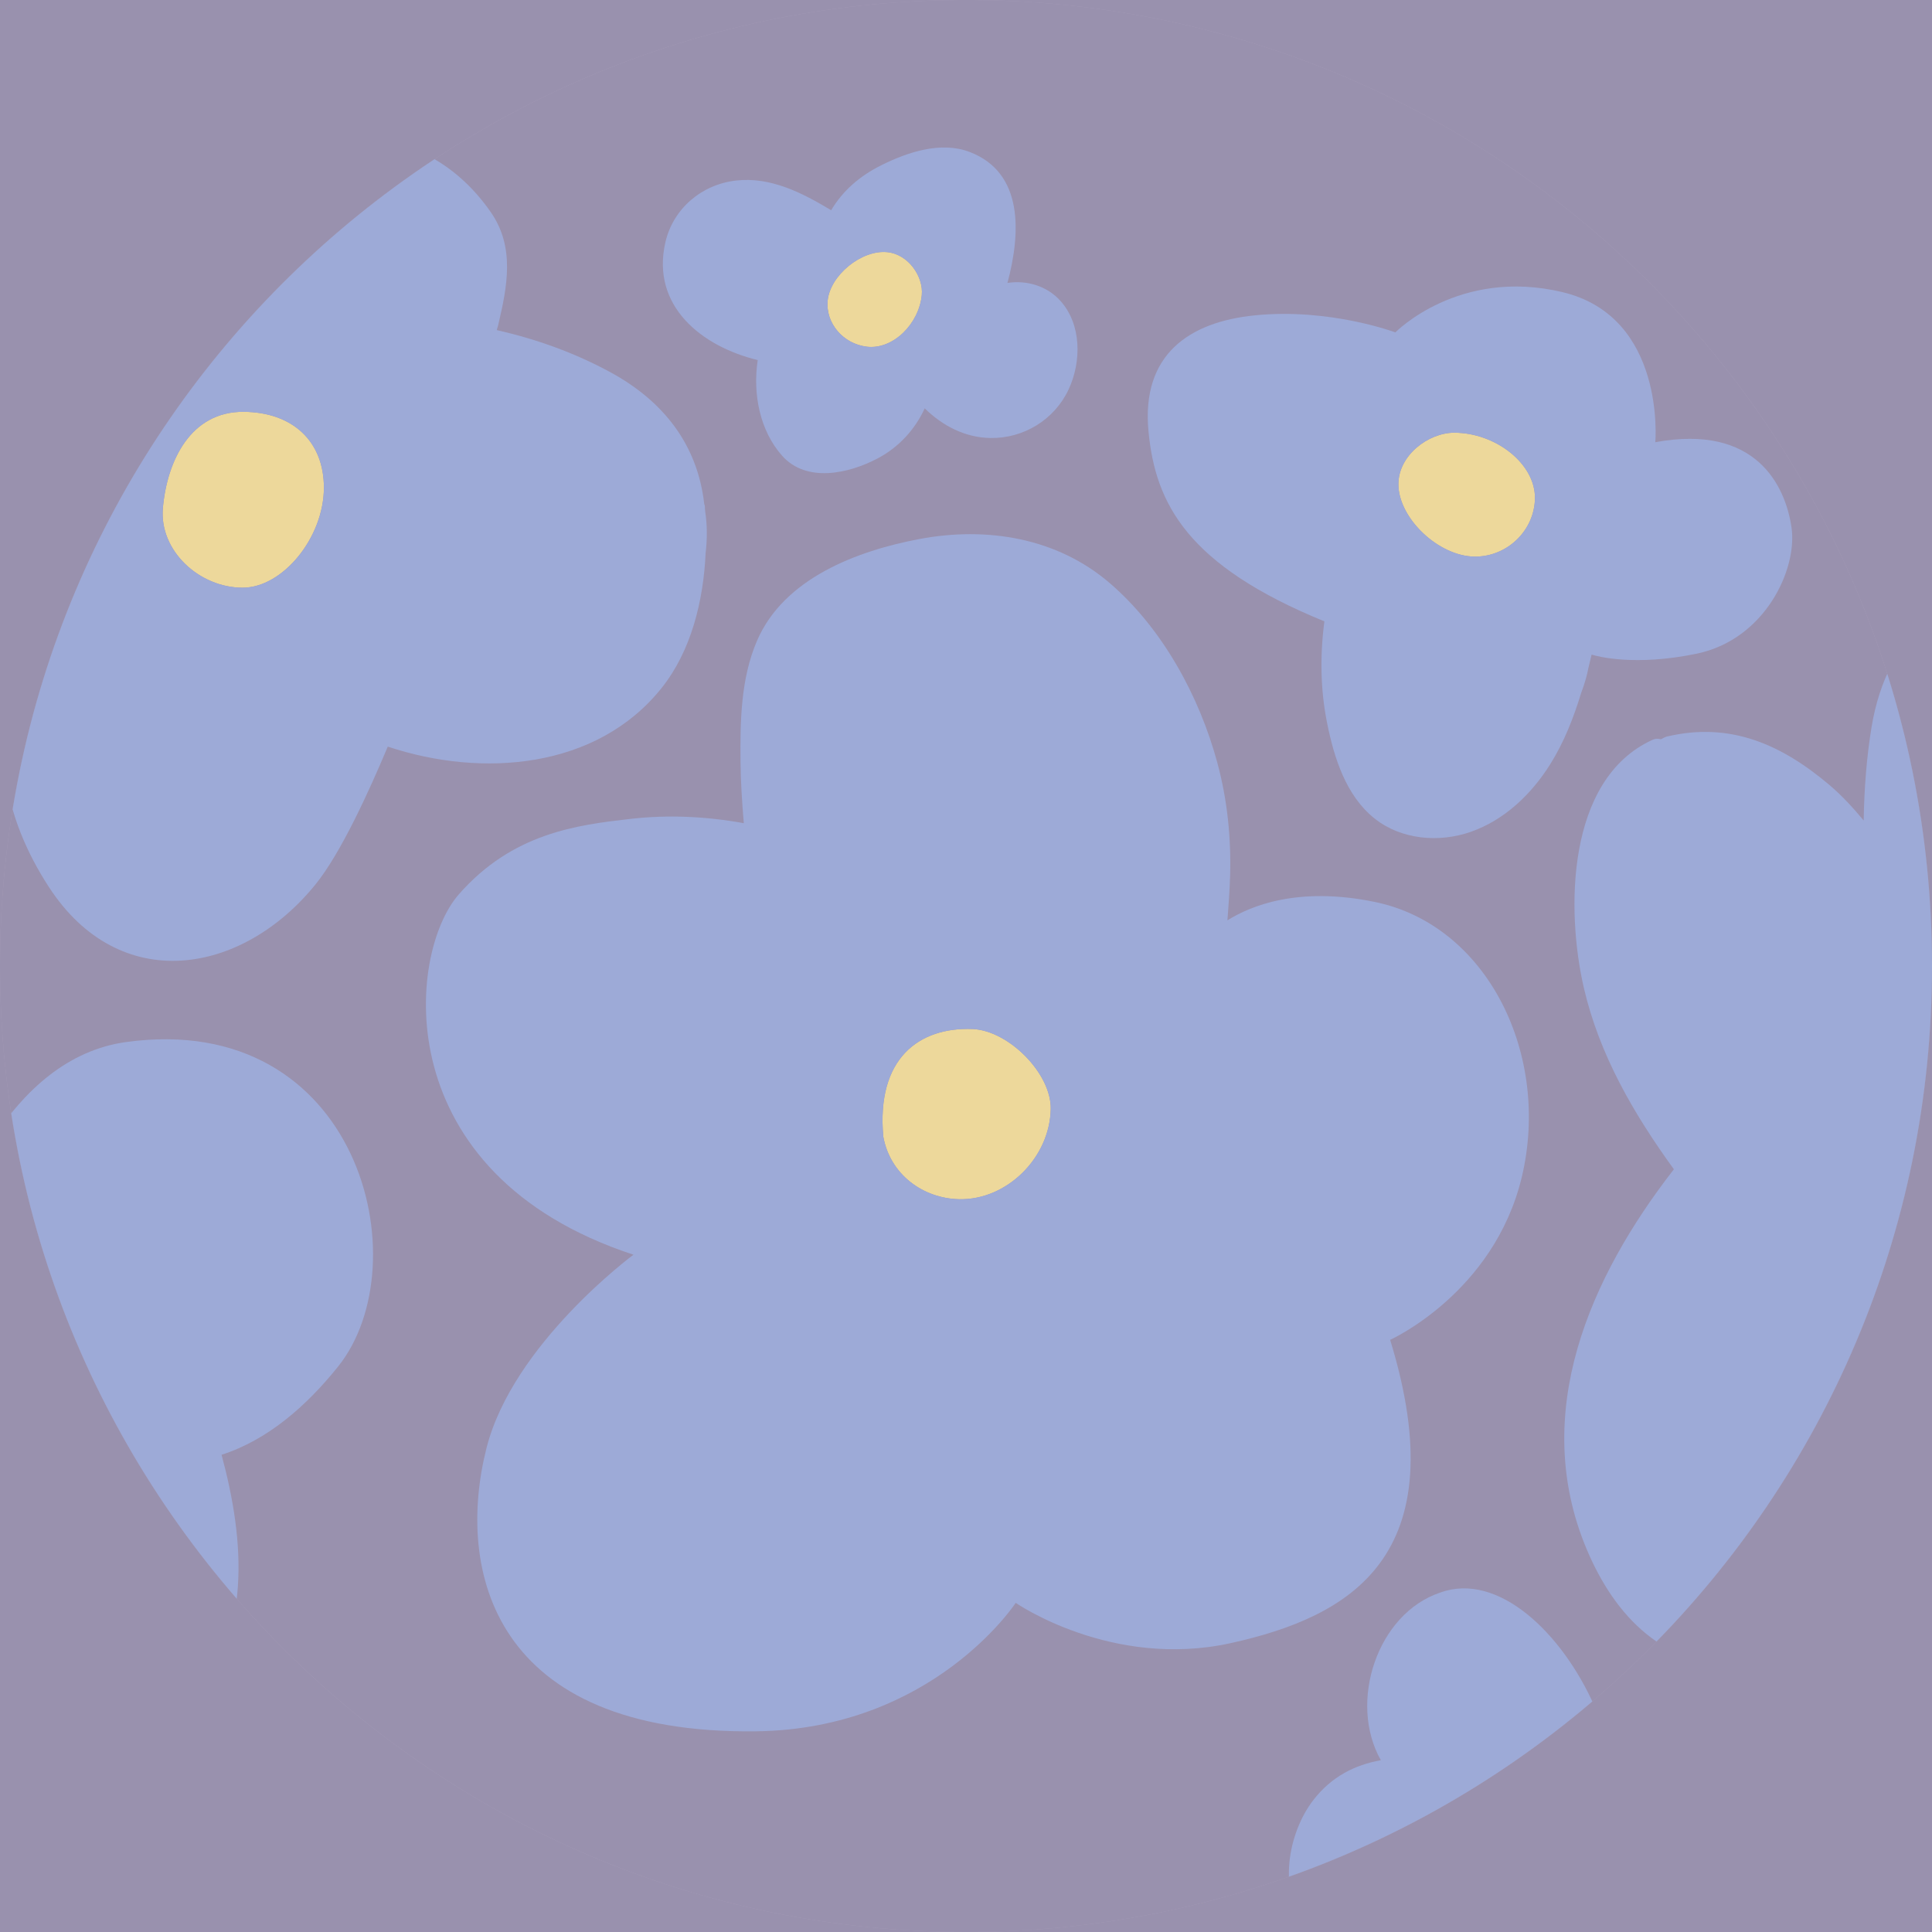 <svg xmlns="http://www.w3.org/2000/svg" xmlns:xlink="http://www.w3.org/1999/xlink" viewBox="0 0 1000 1000">
  <defs>
    <style>
      .cls-1 {
        clip-path: url(#clippath);
      }

      .cls-2, .cls-3, .cls-4 {
        fill: none;
      }

      .cls-2, .cls-5, .cls-6, .cls-7, .cls-8, .cls-9, .cls-10, .cls-11, .cls-12 {
        stroke-width: 0px;
      }

      .cls-3 {
        stroke-width: 1.28px;
      }

      .cls-3, .cls-4 {
        stroke: #2c2c2b;
        stroke-miterlimit: 10;
      }

      .cls-13 {
        clip-path: url(#clippath-1);
      }

      .cls-14 {
        clip-path: url(#clippath-4);
      }

      .cls-15 {
        clip-path: url(#clippath-3);
      }

      .cls-16 {
        clip-path: url(#clippath-2);
      }

      .cls-5 {
        fill: #e1b7a7;
      }

      .cls-6 {
        fill: #a99fba;
      }

      .cls-7 {
        fill: #9991ae;
      }

      .cls-8 {
        fill: #edd89b;
      }

      .cls-9 {
        fill: #e56e4f;
      }

      .cls-4 {
        stroke-width: 1.35px;
      }

      .cls-10 {
        fill: #f9f4e8;
      }

      .cls-11 {
        fill: #f1c9c0;
      }

      .cls-12 {
        fill: #9daad7;
      }
    </style>
    <clipPath id="clippath">
      <path class="cls-2" d="M-1500-999.96c0,272.9,218.63,494.75,490.3,499.92h19.39c271.67-5.17,490.3-227.02,490.3-499.92s-223.85-500-500-500-500,223.85-500,500"></path>
    </clipPath>
    <clipPath id="clippath-1">
      <path class="cls-2" d="M1500-999.96c0,272.9,218.63,494.75,490.3,499.92h19.39c271.67-5.17,490.3-227.02,490.3-499.92s-223.85-500-500-500-500,223.85-500,500"></path>
    </clipPath>
    <clipPath id="clippath-2">
      <path class="cls-2" d="M-1003.22,0c-274.67,1.74-496.78,224.94-496.78,500s223.85,500,500,500,500-223.87,500-500S-722.11,1.74-996.77,0h-6.45Z"></path>
    </clipPath>
    <clipPath id="clippath-3">
      <path class="cls-2" d="M496.78,0C222.11,1.74,0,224.94,0,500s223.85,500,500,500,500-223.87,500-500S777.89,1.74,503.23,0h-6.45Z"></path>
    </clipPath>
    <clipPath id="clippath-4">
      <path class="cls-2" d="M1996.78,0c-274.67,1.74-496.78,224.94-496.78,500s223.85,500,500,500,500-223.87,500-500S2277.89,1.74,2003.23,0h-6.45Z"></path>
    </clipPath>
  </defs>
  <g id="BG">
    <rect class="cls-7" x="0" width="1000" height="1000"></rect>
  </g>
  <g id="Pattern">
    <g class="cls-1">
      <path class="cls-10" d="M670.66-1000c0,922.68-747.98,1670.66-1670.66,1670.66S-2670.65-77.31-2670.65-1000s747.98-1670.66,1670.64-1670.66S670.66-1922.68,670.66-1000"></path>
      <path class="cls-4" d="M670.66-1000c0,922.68-747.98,1670.66-1670.66,1670.66S-2670.65-77.31-2670.65-1000s747.98-1670.66,1670.64-1670.66S670.66-1922.68,670.66-1000Z"></path>
      <path class="cls-10" d="M577.34-1000c0,871.15-706.19,1577.34-1577.34,1577.34S-2577.34-128.85-2577.34-1000s706.19-1577.34,1577.34-1577.34S577.34-1871.14,577.34-1000"></path>
    </g>
    <g class="cls-13">
      <path class="cls-11" d="M3670.66-1000c0,922.68-747.98,1670.66-1670.66,1670.66S329.35-77.31,329.35-1000s747.98-1670.66,1670.64-1670.66,1670.66,747.98,1670.66,1670.66"></path>
      <path class="cls-4" d="M3670.66-1000c0,922.68-747.98,1670.66-1670.66,1670.66S329.35-77.31,329.35-1000s747.98-1670.66,1670.64-1670.66,1670.66,747.98,1670.66,1670.66Z"></path>
      <path class="cls-5" d="M3577.34-1000c0,871.15-706.19,1577.34-1577.34,1577.34S422.66-128.85,422.66-1000s706.19-1577.34,1577.34-1577.34,1577.34,706.19,1577.34,1577.34"></path>
    </g>
    <g class="cls-16">
      <rect class="cls-10" x="-2996.12" y="-296.25" width="3640.69" height="3640.69"></rect>
      <path class="cls-12" d="M4.45,952.39c-37.01,23.92-30.95,104.91-27.58,131.9-17,6.15-45.42,10.79-61.65,40.54-20.68,37.92-14.62,73.47,7.81,107.55,22.66,34.45,59.07,61.62,69.92,69.3-15.02,28.87-16.55,66.12-14.77,97.46,2.06,36.22,17.96,67.02,48.75,86.72,30.11,19.27,66.89,32.26,102.95,26.46,36.45-5.85,64.81-30.54,79.23-64.06,13-30.18,13.71-61.6,13.84-93.29,3.55-3.29,7.15-6.55,10.09-10.44,19.47-25.66,26.62-60.7,23.17-92.31-6.34-57.98-50.47-101.4-100.89-125.82,5.37-76.94-30-135.07-50.58-162.43-20.85-27.77-63.26-35.47-100.28-11.58M72.83,1173.66c17.45-2.64,34.91,9.19,40.95,28.18,5.96,18.65,6.55,36.89-4.27,54.41-8.5,13.75-24.19,17.51-36.21,7.09-8.97-6.58-23.2-15.2-26.85-45.29.08-28.32,9.34-41.81,26.38-44.38"></path>
      <path class="cls-12" d="M-144.86,675.91c-10.91,19.96-10.45,44.42-3.46,65.63,2.29,6.99,5.31,13.62,8.75,20.06-.38.51-.82.98-1.21,1.49-7.75,10.64-14.3,22.76-17.05,35.71-5.35,25.14,4.67,50.49,24.17,66.83,29.49,24.71,69.17,20.45,99.36.67,18.39,22.76,54.84,45.61,84.48,30.67,19.93-10.03,28.32-36.69,24.89-57.57-3.16-19.06-14.77-35.21-25.92-50.49-6.5-8.92-13.41-17.53-20.55-25.95,4.19-7.11,7.12-14.18,8.27-25.35,2-19.63-7.21-38.37-25.58-46.46-12.92-5.71-27.97-2.32-39.68,7.01-5.39-13.93-11.82-27.18-22.41-38.15-12.12-12.59-29.46-17.63-46.57-14.73-18.83,3.22-38.12,13.49-47.5,30.62M-44.24,752.99c18.14,1.21,26.13,10.32,24.84,28.38-1.29,17.93-16.36,32.88-32.11,31.81-15.95-1.1-26.74-14.42-25.56-31.55,1.06-15.14,17.67-29.64,32.83-28.64"></path>
    </g>
    <g class="cls-15">
      <rect class="cls-6" x="-1496.12" y="-296.25" width="3640.69" height="3640.69"></rect>
      <path class="cls-7" d="M1915.6,1527.18c0,877.88-711.67,1589.55-1589.55,1589.55s-1589.51-711.67-1589.51-1589.55S-551.79-62.37,326.05-62.37s1589.55,711.67,1589.55,1589.55"></path>
      <path class="cls-3" d="M1915.6,1527.18c0,877.88-711.67,1589.55-1589.55,1589.55s-1589.51-711.67-1589.51-1589.55S-551.79-62.37,326.05-62.37s1589.55,711.67,1589.55,1589.55Z"></path>
      <path class="cls-8" d="M125.58,304.19c20.86,0,42.07-26.07,42.07-51.79,0-23.97-16.13-39.04-41.54-39.25-27.36-.2-39.68,25.27-41.81,49.91-1.88,21.99,18.82,41.13,41.28,41.13"></path>
      <path class="cls-8" d="M543.86,574.02c.36-18.31-21.78-40.68-40.54-41.41-27.71-1.02-49.81,15.28-46.13,55.75,3.6,19.72,20.68,31.92,39.2,32.36,24.66.56,46.98-21.37,47.47-46.7"></path>
      <path class="cls-8" d="M763.51,288.1c16.69,0,30.62-13.46,30.98-29.97.39-17.98-20.27-34.14-41.76-34.16-13.38,0-28.93,11.69-28.93,26.63,0,17.71,20.96,37.51,39.72,37.51"></path>
      <path class="cls-8" d="M448.74,179.46c13.44,1.57,26.92-11.74,28.38-26.79.9-9.35-6.78-21.09-17.98-22.17-13.26-1.26-29.46,11.97-30.75,25.09-1.13,11.69,8.02,22.43,20.35,23.86"></path>
      <path class="cls-8" d="M825.11,952.4c-7.93-5.7-17-11.12-27.13-6.37-8.99,4.24-16.2,10.87-17.05,22.07-1,13.1,11.06,27.25,29.87,34.14,8.91,3.23,18.49,5.06,26.01-2.18,13.62-13.61-3.85-41.99-11.71-47.65"></path>
      <path class="cls-12" d="M525.73,829.63s49.65,34.45,111.33,20.84c61.68-13.62,116.93-44.85,82.48-156.97,0,0,53.66-24.15,68.1-84.1,15.2-63.27-17.62-130.57-76.11-142.57-39.72-8.17-64.32,2.08-76.21,9.53.59-7.77,1.15-15.56,1.39-23.34.53-19.71-1.47-39.12-6.61-58.19-9.32-34.47-28.36-69.49-55.66-92.99-27.38-23.53-63.63-29.38-98.44-22.86-32.44,6.11-70.38,20.37-84.25,52.86-8.35,19.55-8.64,41.35-8.46,62.25.1,10.71.8,21.34,1.7,32-19.32-3.52-39.1-4.47-58.67-2.23-27.58,3.15-61.03,7.27-88.88,39.11-27.02,30.89-37.14,144.63,90.45,186.47,0,0-62.42,46.08-76.09,100.12-16.02,63.27,3.21,148.17,139.36,146.57,91.8-1.1,134.57-66.5,134.57-66.5M457.2,588.35c-3.68-40.46,18.41-56.76,46.11-55.74,18.78.72,40.89,23.09,40.56,41.4-.51,25.33-22.82,47.27-47.5,46.7-18.49-.43-35.57-12.63-39.17-32.36"></path>
      <path class="cls-12" d="M65.41,539.34c-30.26,4.14-52.73,24.87-69.57,50.63-.59.9-1.31,1.7-1.98,2.57-.51-1.02-1.18-1.98-1.51-3.05-5.06-16.34-11.46-31.99-21.7-45.88-20.02-27.13-45.99-42.74-80.13-39.45-38.52,3.72-60.95,33.01-70.71,64.83-5.72,18.65-17.39,62.91-1.21,116.13.57,1.45.55,2.08-1.1,2.06-3.9-.03-89.26-111.18-171.56-19.19-50.57,56.56-27.48,119.08,10.95,155.35,17.23,17.34,36.47,23.41,58.87,29.99,1.7.48,9.13.61,7.43,5.26-4.35,11.93-5.58,24.41-5.35,36.73-.59,8.97-.1,17.88,1.16,26.66,2.7,53.84,33.57,112.51,81.86,135.79,26.85,12.92,59.21,11.81,85.34-2.51,24.84-13.64,39.17-39.94,52.22-64.79,15.41-29.42,22.04-72.21,25.43-94.97,44.18,20.76,100.69,29.77,134.69-10.91,31.81-38.04,28.31-86.46,16.14-131.6,23.97-7.68,44.13-25.46,60.34-45.7,42.8-53.51,10.79-184.4-109.6-167.95M-46.1,780.47c-9.05,6.62-19.57,9.15-30.69,9.19-27.19,0-45.13-15.39-45.24-38.78-.08-15.52,10.45-40.56,28.07-46.83,20.93-13.49,51.92,6.83,57.58,15.36,13.13,19.78,8.68,47.55-9.73,61.05"></path>
      <path class="cls-12" d="M-99.37,297.15c30.32,23.43,65.91,32.83,103.16,37.43,9.6,1.16,10.5,1.37,9.09,4.39-19.86,42.48-10.97,84.12,12.38,120.08,36.65,56.47,100.05,45.72,138.1-1.35,13-16.08,27.48-47.7,37.35-71.26,48.6,16.22,108.17,11.77,141.77-30.38,15.23-19.08,21.62-44.93,22.76-69.87.84-7.19.86-14.38-.24-21.52-.02-.16,0-.31-.02-.47,0-.13-.02-.23-.06-.35-.1-.75,0-1.49-.15-2.22-.06-.27-.2-.51-.26-.76-3.46-30.75-21.17-53.22-48.24-68.02-18.72-10.23-38.63-17.32-59.15-22,.23-.84.51-1.66.72-2.51,4.72-19.96,8.86-40.43-3.9-58.66-16.03-22.94-38.3-36.32-66.83-39.2-27.41-2.78-50.28,5.72-66.89,27.13-15.06,19.39-24.97,41.81-31.47,65.57-.39,1.45-.47,3.22-3.11,2.14-32.19-13.2-65.46-13.67-99.49-9.68-29.51,3.47-47.24,13.02-75.03,31.06-18.9,15.88-31.67,32.67-33.7,60.7-1.08,22.19,7.7,37.8,23.22,49.78M126.11,213.16c25.4.2,41.54,15.28,41.54,39.25,0,25.72-21.19,51.79-42.07,51.79-22.45-.03-43.16-19.14-41.29-41.13,2.14-24.64,14.46-50.14,41.82-49.91"></path>
      <path class="cls-12" d="M685.5,321.63c-2.29,17.51-2.11,35.19,1.41,52.63,3.6,17.9,9.73,37.63,24.66,49.47,13.77,10.92,33.29,12.54,49.55,6.88,17.57-6.09,31.6-19.57,41.33-35.13,7.19-11.52,12.05-24.02,15.98-36.87,1.92-5.05,3.11-9.5,3.76-13.02.58-2.26,1.07-4.5,1.62-6.76,3.21.98,22.66,6.12,54.41-.49,35.37-7.36,52.27-43.77,49.06-65.39-3.19-21.63-18.42-53.67-70.49-44.06,0,0,5.62-64.85-48.03-77.67-53.69-12.83-86.51,20.83-86.51,20.83,0,0-34.04-12.77-72.88-8.81-33.53,3.39-58.78,20.04-54.9,60.13,3.57,37.14,19.86,69.18,91.04,98.25M752.72,223.97c21.5,0,42.15,16.18,41.76,34.16-.35,16.49-14.28,29.97-30.98,29.97-18.75-.02-39.72-19.8-39.68-37.5,0-14.98,15.51-26.64,28.89-26.64"></path>
      <path class="cls-12" d="M862.52,381.31c-.08.02-.18.05-.23.08-.98.35-1.75.86-2.65,1.27-1.27-.41-2.74-.46-4.62.42-44.34,20.5-44.46,88.25-35.22,128.23,8.05,34.78,25.88,65.32,46.6,93.91-43.52,55.9-74.6,126.33-45.21,196.49,14.81,35.35,40.57,61.62,80.92,60.72,34.11-.77,68.22-18.37,94.73-38.74,21.94-16.83,40.18-38.15,54.12-61.99,27.05,17.53,80.15,38.63,158.73,15.59,49.8-14.61,60.18-62.81,65.16-99.81,10.09-4.5,20.06-9.23,29.29-15.59,31.39-21.63,60.46-43.65,70.1-84.64,8.99-38.43-2.83-77.76-36.94-102.28-41.72-30.01-105.14-32.14-148.25-4.98-.43.28-.92.46-1.39.69-.13-.49-.43-1-.39-1.47,2.16-19.65.9-39.37-3.64-58.31-11.02-45.72-26.89-88.88-74.93-109.4-9.89-4.24-19.89-6.82-29.83-7.04-5.11-1.05-10.46-1.57-15.98-1.47-22.56.36-44.8,10.23-62.13,24.31-18.37,14.9-28.13,35.73-31.99,58.72-2.66,16-3.85,32.34-4.13,48.67-5.5-6.58-11.25-12.92-17.86-18.49-24.46-20.65-51.12-32.88-84.28-24.89M1059.72,524.12c23.74-.72,56.74,10.22,52.06,48.34-3.72,30.49-23.83,42.6-54.04,42.87-23.81.2-39.29-26.14-39.48-45.67-.2-25.48,17.78-44.83,41.46-45.54"></path>
      <path class="cls-12" d="M392.2,186.35c-2.7,17.78,1.23,36.69,12.61,49.53,12.64,14.2,34.57,9.27,49.5,1.37,10.96-5.8,19.33-15,24.32-25.89,9.13,8.93,20.63,15.07,33.86,15.35,17.26.36,33.37-9.5,40.66-25.22,6.66-14.32,6.71-33.42-4.21-45.7-6.99-7.81-17.51-10.87-27.48-9.35,6.86-25.65,8.52-57.02-19.55-67.78-14.84-5.7-32.16.1-45.67,6.83-11.18,5.55-20.01,13.2-26.03,23.33-15-9.02-31.39-17.45-49.32-15.36-17.64,2.03-32.41,14.41-36.47,31.88-7.62,33.01,18.73,54,47.78,61.03M459.14,130.51c11.2,1.08,18.88,12.79,17.98,22.17-1.47,15.06-14.95,28.36-28.38,26.79-12.34-1.43-21.47-12.18-20.35-23.86,1.29-13.12,17.53-26.38,30.75-25.09"></path>
      <path class="cls-12" d="M909.26,934.52c-20.06-12.23-44.77-5.7-66.42-4.8-1.8.05-4.93,1.74-5.17-1-1.43-16.01-5.97-31.19-12.4-45.68-16.72-37.76-49.81-69.66-79.83-58.72-32.6,10.87-47.75,56.77-30.7,86.77-13.45,2.39-25.53,8.48-34.82,20.45-13.46,17.26-18.65,47.63-3.88,65.71,11.91,14.61,30.95,18.47,48.47,21.76,10.12,1.9,20.29,3.57,30.44,5.31,5.09.88,10.17,1.75,15.26,2.62,2.23.39,4.5.69,6.7,1.24,17.92,41.33,37.06,83.45,71.43,113.58,15.75,13.83,41.62,32.93,61.09,15.03,19.19-17.65,17.16-46.19,13.92-69.71-2.77-20.27-7.21-40.23-12.4-60.01,24.92-32.48,37.35-68.77-1.67-92.55M836.83,1000.04c-7.56,7.25-17.14,5.42-26.03,2.18-18.8-6.88-30.87-21.04-29.9-34.14.84-11.2,8.07-17.83,17.08-22.07,10.09-4.76,19.16.67,27.13,6.37,7.85,5.64,25.3,34.04,11.71,47.65"></path>
    </g>
    <g class="cls-14">
      <rect class="cls-5" x="3.88" y="-296.25" width="3640.69" height="3640.69"></rect>
      <path class="cls-9" d="M914.31,678.32c21.68-5.96,34.78-29.26,28.15-50.04-6.66-20.88-29.13-31.93-52.1-25.62-23.6,6.48-33.18,29.11-27.4,47.4,6.11,19.37,28.71,34.49,51.35,28.26"></path>
      <path class="cls-9" d="M608.46,1002.89c-18.8-35.49-67.4-11.38-60.6,20.5,11.36,46.99,78.29,23.41,60.6-20.5"></path>
      <path class="cls-10" d="M696.46,828.43c26.95,13.12,55.1,10.58,82.64,2.74,34.19-9.68,61.77-29.87,87.53-52.43,2.96-2.59,4.98-8.14,10.44-6.32,13.71,4.62,27.4,8.94,41.97,10.97,61.39,15.65,99.23.28,105.37-3.03,42.74-22.96,60.21-81.92,26.52-126.67,47.26-30.73,82.5-74.95,92.03-129.92,9.72-56.05-58.64-97.3-113.4-59.72-20.94,14.36-42.74,26.95-61.83,43.23-.59-19.16-3.88-38.71-14.05-53.9-14.85-22.11-45.36-26.48-70.26-18.86-44.62,13.64-77.36,49.87-99.1,88.81-25.54,37.68-39.17,82.02-38.94,127.19-14.08,10.17-27.13,21.33-38.33,34.42-17.45,20.39-35.35,40.61-43.74,65.99-10.87,32.69,2.21,62.4,33.16,77.47M890.37,602.66c22.96-6.32,45.42,4.72,52.1,25.64,6.6,20.78-6.5,44.05-28.15,50.01-22.66,6.24-45.24-8.89-51.35-28.26-5.78-18.3,3.8-40.9,27.4-47.4"></path>
      <path class="cls-10" d="M517.89,1078.77s-13.75,87.69,49.09,92.11c62.85,4.45,66.86-85.04,66.86-85.04,0,0,30.98,20.37,57.51,0,26.56-20.35,21.25-91.16-46.91-106.2,0,0,30.99-82.32-29.2-100.02-60.19-17.71-73.47,73.46-73.47,73.46,0,0-82.3-2.64-81.42,77.01.67,58.65,57.54,48.68,57.54,48.68M608.46,1002.89c17.7,43.9-49.24,67.48-60.6,20.5-6.81-31.88,41.8-55.99,60.6-20.5"></path>
    </g>
  </g>
</svg>